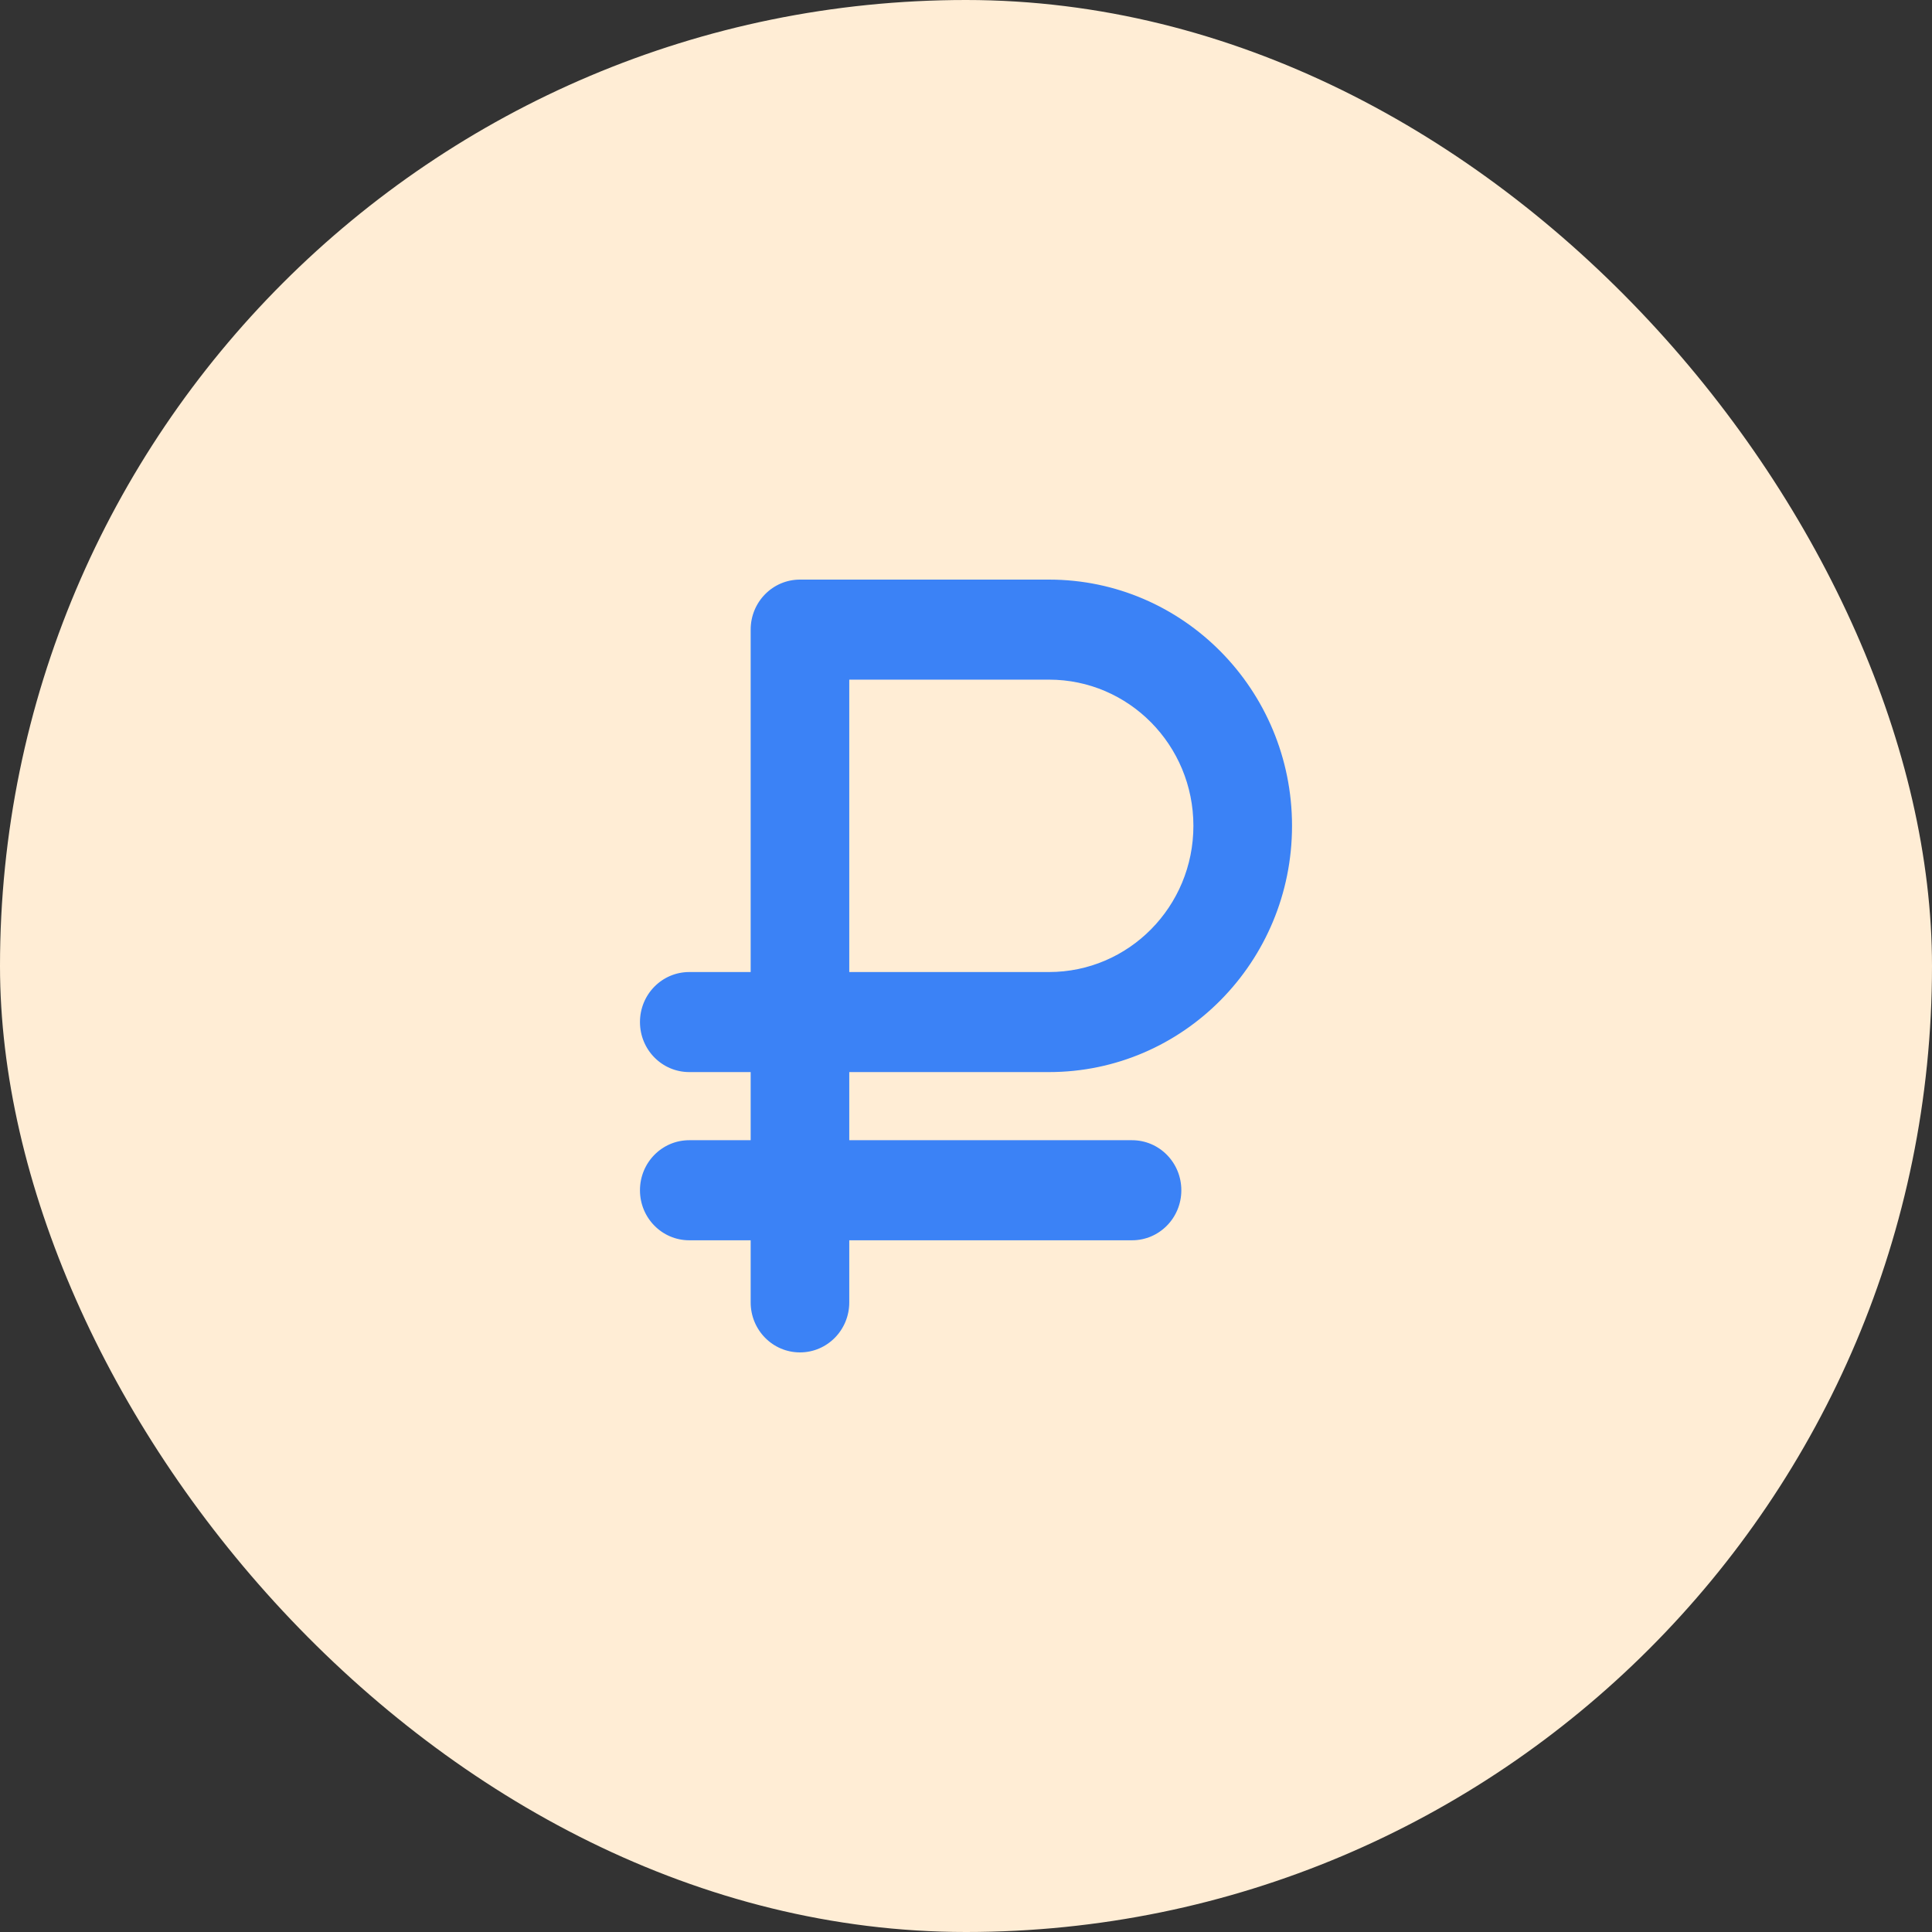<?xml version="1.0" encoding="UTF-8"?> <svg xmlns="http://www.w3.org/2000/svg" width="64" height="64" viewBox="0 0 64 64" fill="none"><rect x="0" y="0" width="64" height="64" fill="#333333" stroke="none"/><rect width="64" height="64" rx="32" fill="#FFEDD5"></rect><path d="M26.5 19C25.486 19 24.667 19.83 24.667 20.857V32H22.833C21.819 32 21 32.83 21 33.857C21 34.884 21.819 35.714 22.833 35.714H24.667V37.571H22.833C21.819 37.571 21 38.401 21 39.429C21 40.456 21.819 41.286 22.833 41.286H24.667V43.143C24.667 44.17 25.486 45 26.5 45C27.514 45 28.333 44.17 28.333 43.143V41.286H37.5C38.514 41.286 39.333 40.456 39.333 39.429C39.333 38.401 38.514 37.571 37.5 37.571H28.333V35.714H34.75C39.305 35.714 43 31.971 43 27.357C43 22.743 39.305 19 34.75 19H26.5ZM34.75 32H28.333V22.714H34.75C37.282 22.714 39.333 24.792 39.333 27.357C39.333 29.922 37.282 32 34.75 32Z" fill="#3B82F6" stroke="#FFEDD5" stroke-width="0.4"></path></svg> 